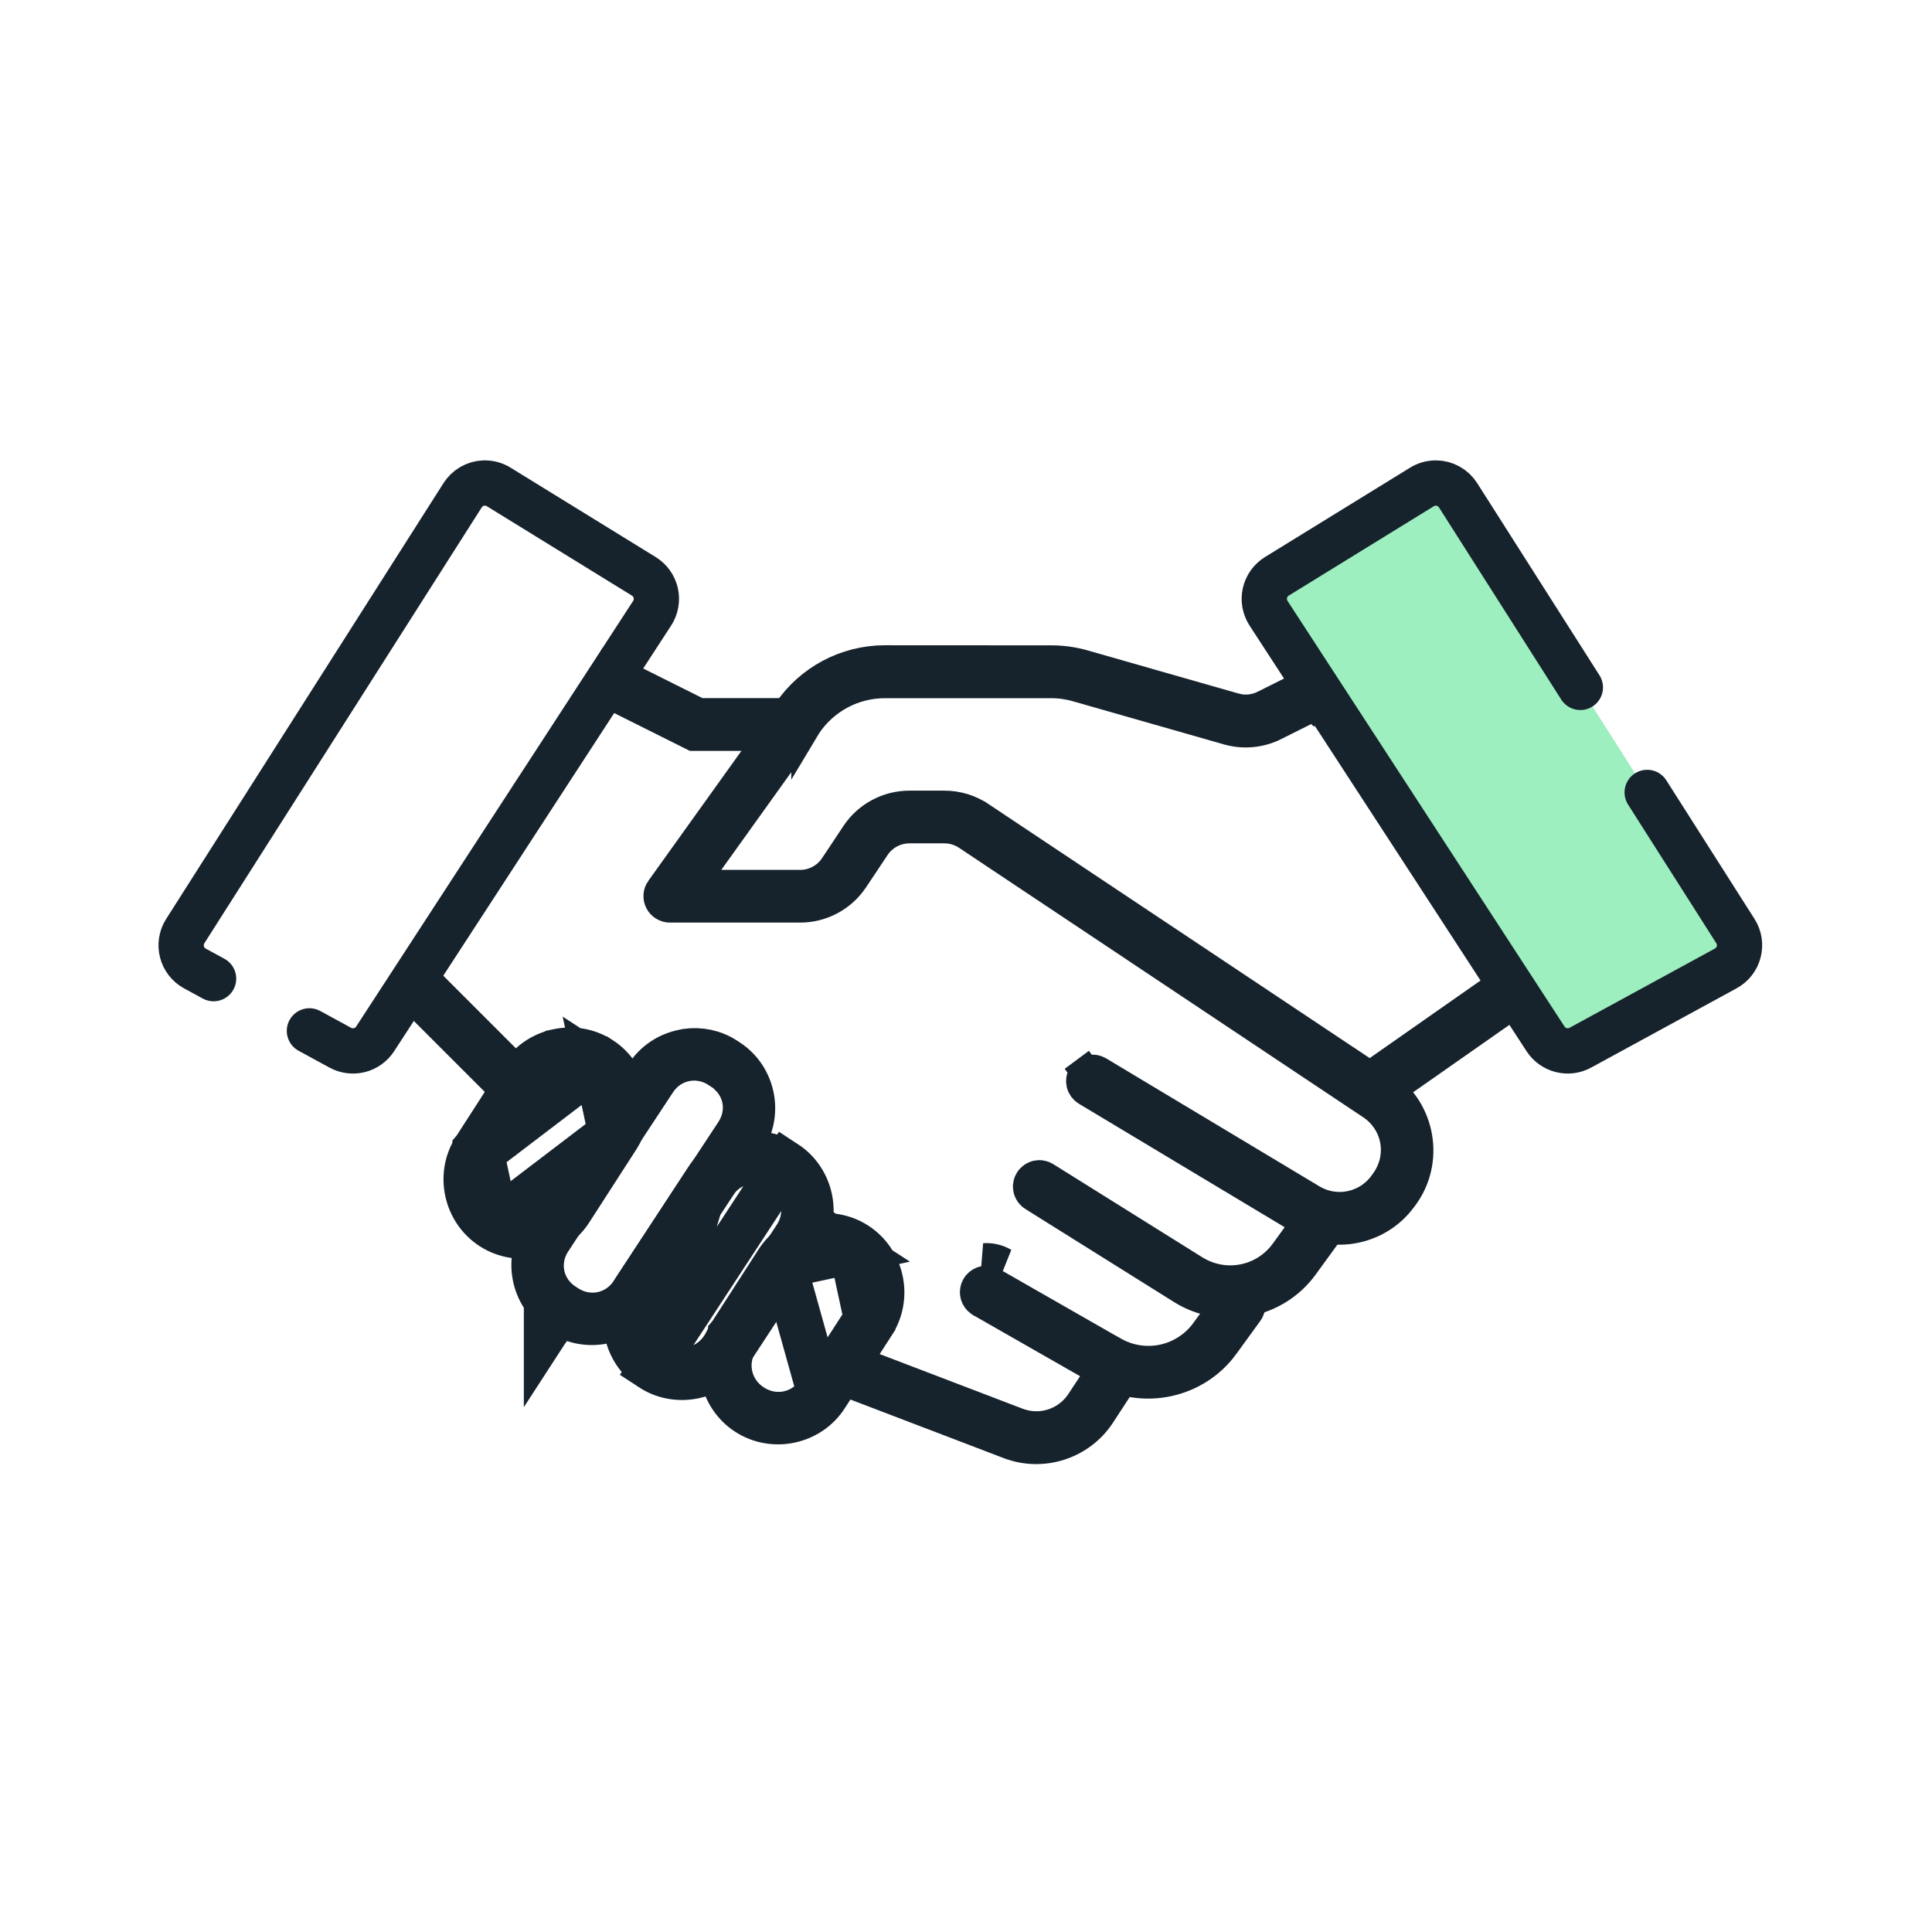 <svg width="64" height="64" viewBox="0 0 64 64" fill="none" xmlns="http://www.w3.org/2000/svg">
<g clip-path="url(#clip0_915_301)">
<path d="M22.932 23.796L23.091 23.875H23.268H25.813V24.125H23.031L20.176 22.698L20.288 22.474L22.932 23.796Z" stroke="#16222C" stroke-width="1.5"/>
<path d="M26.094 23.59L26.095 23.589L26.095 23.589C26.814 22.519 28.02 21.876 29.31 21.875C29.311 21.875 29.311 21.875 29.311 21.875L34.825 21.878H34.825C35.186 21.878 35.545 21.927 35.89 22.026L35.891 22.026L40.889 23.454C40.889 23.454 40.889 23.455 40.89 23.455C41.222 23.551 41.574 23.517 41.881 23.364L43.023 22.793L43.031 22.789L43.039 22.784C43.083 22.76 43.132 22.745 43.182 22.74C43.233 22.735 43.283 22.74 43.331 22.755C43.38 22.77 43.425 22.795 43.463 22.828L43.785 22.449L43.463 22.828C43.501 22.86 43.533 22.901 43.556 22.946C43.578 22.991 43.592 23.04 43.595 23.091C43.598 23.141 43.591 23.192 43.575 23.239C43.558 23.287 43.532 23.331 43.498 23.368L43.864 23.702L43.498 23.368C43.464 23.405 43.422 23.436 43.376 23.457L43.369 23.46L43.361 23.464L42.22 24.034C42.22 24.034 42.22 24.035 42.22 24.035C42.22 24.035 42.22 24.035 42.22 24.035C41.743 24.273 41.194 24.325 40.684 24.179L40.684 24.179L35.686 22.751C35.685 22.751 35.685 22.751 35.684 22.751C35.406 22.67 35.116 22.628 34.825 22.628H29.315C28.272 22.628 27.299 23.148 26.718 24.014L26.712 24.024L26.712 24.023L26.707 24.03L23.487 28.525L22.921 29.316H23.894H26.505C26.965 29.316 27.394 29.087 27.649 28.703L27.65 28.703L28.357 27.637C28.357 27.637 28.357 27.637 28.357 27.637C28.751 27.046 29.415 26.691 30.125 26.691H31.283C31.703 26.691 32.112 26.813 32.461 27.047L32.462 27.047L45.847 35.968C45.847 35.968 45.847 35.968 45.847 35.968C47.061 36.778 47.352 38.473 46.476 39.641L46.475 39.643L46.425 39.709C46.425 39.709 46.425 39.71 46.425 39.71C45.641 40.755 44.176 41.042 43.056 40.37L43.056 40.37L35.998 36.135L35.998 36.135C35.956 36.11 35.919 36.076 35.889 36.036C35.86 35.997 35.838 35.952 35.826 35.903C35.814 35.855 35.812 35.806 35.819 35.757C35.826 35.708 35.843 35.661 35.869 35.618C35.894 35.576 35.928 35.539 35.968 35.509L35.67 35.108L35.968 35.509C36.008 35.48 36.053 35.458 36.1 35.446C36.149 35.434 36.199 35.432 36.248 35.439C36.296 35.446 36.343 35.463 36.386 35.489L43.444 39.724C43.444 39.724 43.444 39.724 43.444 39.724C44.247 40.206 45.263 40.004 45.824 39.257L45.824 39.257L45.832 39.245L45.879 39.179C46.505 38.337 46.304 37.175 45.431 36.592L32.046 27.668L32.046 27.668C31.825 27.521 31.562 27.437 31.287 27.437H30.128C29.668 27.437 29.239 27.666 28.984 28.05C28.984 28.05 28.984 28.05 28.984 28.05L28.273 29.116L28.273 29.116C27.879 29.707 27.215 30.062 26.505 30.062H22.192C22.123 30.062 22.055 30.043 21.996 30.007C21.936 29.971 21.889 29.92 21.857 29.858C21.825 29.797 21.811 29.728 21.816 29.659C21.821 29.591 21.844 29.524 21.884 29.468C21.884 29.468 21.884 29.468 21.885 29.468L26.078 23.614L26.078 23.614L26.094 23.59Z" stroke="#16222C"/>
<path d="M46.499 35.486L46.355 35.279L49.501 33.077L49.645 33.283L46.499 35.486Z" stroke="#16222C" stroke-width="1.5"/>
<path d="M16.319 35.37L13.88 32.931L14.056 32.755L16.496 35.194L16.319 35.37Z" stroke="#16222C" stroke-width="1.5"/>
<path d="M18.103 44.08L18.515 43.453C18.526 43.461 18.539 43.47 18.553 43.48L18.103 44.08ZM18.103 44.08L18.511 43.451C18.498 43.443 18.487 43.436 18.479 43.431C18.423 43.399 18.374 43.38 18.34 43.369C18.307 43.358 18.256 43.343 18.193 43.336C18.172 43.333 18.141 43.33 18.103 43.33V44.08ZM22.627 34.852L22.752 34.826C23.183 34.766 23.63 34.854 24.011 35.103L24.102 35.163L24.104 35.164C24.945 35.717 25.184 36.874 24.631 37.713C24.631 37.713 24.631 37.713 24.631 37.713L21.162 42.977L21.162 42.977C20.606 43.821 19.446 44.062 18.603 43.51L18.601 43.509L18.515 43.453C18.514 43.453 18.514 43.453 18.513 43.452C17.674 42.899 17.435 41.743 17.988 40.904C17.988 40.904 17.988 40.904 17.988 40.904L21.457 35.641L21.457 35.641C21.734 35.221 22.159 34.948 22.627 34.852ZM24.24 35.596L24.242 35.552L23.88 35.315C23.134 34.826 22.163 35.02 21.668 35.772L21.667 35.773L18.198 41.039C18.198 41.039 18.198 41.039 18.198 41.04C17.705 41.789 17.9 42.752 18.653 43.245L18.657 43.248L18.742 43.303C18.743 43.303 18.744 43.304 18.744 43.304C19.491 43.791 20.46 43.597 20.955 42.845L20.955 42.845L24.424 37.578C24.424 37.578 24.424 37.578 24.424 37.578C24.852 36.928 24.762 36.12 24.24 35.596Z" stroke="#16222C" stroke-width="1.5"/>
<path d="M21.573 45.326L21.573 45.326C22.43 45.887 23.607 45.641 24.168 44.784L24.168 44.784L26.564 41.123C26.564 41.123 26.564 41.123 26.564 41.123C27.125 40.266 26.88 39.09 26.022 38.529L21.573 45.326ZM21.573 45.326C20.715 44.764 20.47 43.589 21.031 42.731L23.427 39.07C23.427 39.07 23.427 39.07 23.427 39.07M21.573 45.326L23.427 39.07M23.427 39.07C23.706 38.644 24.138 38.366 24.614 38.266M23.427 39.07L24.614 38.266M24.614 38.266C25.088 38.167 25.594 38.249 26.022 38.529L24.614 38.266ZM26.356 40.988L26.356 40.988C26.856 40.224 26.652 39.237 25.886 38.736C25.122 38.236 24.136 38.44 23.635 39.206L23.635 39.206L21.239 42.866C21.239 42.866 21.239 42.866 21.239 42.866C20.738 43.631 20.943 44.617 21.708 45.118L21.709 45.118C22.473 45.618 23.459 45.413 23.96 44.648L23.96 44.648L26.356 40.988Z" stroke="#16222C" stroke-width="1.5"/>
<path d="M24.206 44.206L24.206 44.207C23.65 45.069 23.902 46.243 24.762 46.8C25.622 47.357 26.799 47.105 27.354 46.245C27.354 46.245 27.354 46.244 27.354 46.244L28.913 43.825L28.913 43.824C29.469 42.962 29.217 41.788 28.356 41.23C27.93 40.954 27.422 40.876 26.946 40.979L24.206 44.206ZM24.206 44.206L25.764 41.787C25.764 41.786 25.764 41.786 25.764 41.786M24.206 44.206L25.764 41.786M28.704 43.69L28.703 43.691L27.142 46.107L28.704 43.69ZM28.704 43.69C29.201 42.919 28.981 41.936 28.218 41.441L28.704 43.69ZM25.973 41.924L25.973 41.924C26.469 41.156 27.45 40.944 28.218 41.441L25.973 41.924ZM25.973 41.924L24.415 44.34C24.415 44.34 24.415 44.34 24.415 44.34C23.92 45.107 24.129 46.093 24.897 46.59C25.666 47.087 26.646 46.875 27.141 46.108L25.973 41.924ZM25.764 41.786C26.039 41.36 26.469 41.081 26.946 40.979L25.764 41.786Z" stroke="#16222C" stroke-width="1.5"/>
<path d="M15.736 38.057L15.736 38.058C15.181 38.918 15.434 40.093 16.296 40.651C17.156 41.207 18.331 40.954 18.885 40.095C18.885 40.095 18.885 40.095 18.885 40.095L20.443 37.679L20.443 37.679C20.999 36.816 20.747 35.639 19.887 35.082L19.886 35.082C19.46 34.806 18.953 34.728 18.476 34.83L15.736 38.057ZM15.736 38.057L17.294 35.638C17.294 35.638 17.294 35.638 17.294 35.638M15.736 38.057L17.294 35.638M20.234 37.542L20.234 37.542L18.675 39.958L18.675 39.958C18.18 40.726 17.199 40.939 16.431 40.441M20.234 37.542L16.431 40.441M20.234 37.542C20.728 36.775 20.52 35.79 19.752 35.292L20.234 37.542ZM16.431 40.441C15.663 39.943 15.454 38.958 15.948 38.191M16.431 40.441L15.948 38.191M15.948 38.191L15.948 38.191L17.507 35.775L17.507 35.775C18.002 35.007 18.983 34.794 19.752 35.292L15.948 38.191ZM17.294 35.638C17.57 35.211 17.999 34.933 18.476 34.83L17.294 35.638Z" stroke="#16222C" stroke-width="1.5"/>
<path d="M34.371 39.418L34.371 39.418L34.364 39.414C34.341 39.4 34.323 39.379 34.313 39.354C34.303 39.328 34.301 39.3 34.308 39.274C34.315 39.248 34.331 39.224 34.352 39.208C34.373 39.191 34.398 39.181 34.425 39.18C34.449 39.18 34.474 39.187 34.495 39.201L34.495 39.201L34.505 39.207L39.427 42.283L39.427 42.283C40.546 42.982 41.996 42.703 42.773 41.633C42.773 41.633 42.773 41.633 42.773 41.633L43.525 40.597L43.531 40.589L43.537 40.58C43.546 40.566 43.559 40.554 43.573 40.545L43.171 39.92L43.573 40.545C43.587 40.535 43.603 40.529 43.62 40.526C43.636 40.524 43.653 40.524 43.67 40.528C43.686 40.532 43.702 40.539 43.715 40.549L44.156 39.942L43.715 40.549C43.729 40.559 43.741 40.571 43.749 40.586C43.758 40.6 43.764 40.616 43.766 40.633C43.769 40.65 43.768 40.667 43.764 40.683C43.759 40.699 43.752 40.715 43.742 40.728L43.735 40.736L43.729 40.745L42.977 41.78C42.133 42.943 40.511 43.259 39.292 42.498C39.292 42.498 39.292 42.498 39.292 42.498L34.371 39.418Z" stroke="#16222C" stroke-width="1.5"/>
<path d="M32.666 42.679L32.666 42.679L32.669 42.679C32.693 42.677 32.718 42.683 32.741 42.697L32.741 42.697L32.749 42.701L36.748 44.988L36.749 44.988C37.911 45.652 39.363 45.335 40.147 44.255C40.147 44.255 40.147 44.255 40.148 44.255L40.923 43.189L40.929 43.18L40.936 43.17C40.945 43.157 40.958 43.145 40.972 43.136C40.985 43.127 41.001 43.12 41.019 43.117C41.036 43.114 41.053 43.115 41.069 43.119C41.085 43.123 41.101 43.13 41.114 43.14C41.128 43.15 41.14 43.162 41.148 43.176C41.157 43.191 41.163 43.207 41.165 43.224C41.168 43.24 41.167 43.258 41.163 43.274C41.158 43.29 41.151 43.305 41.141 43.319L41.134 43.327L41.128 43.336L40.352 44.405C40.352 44.405 40.352 44.405 40.352 44.406C39.5 45.579 37.882 45.927 36.621 45.206L36.621 45.206L32.626 42.923L32.619 42.92L32.613 42.916C32.589 42.903 32.57 42.883 32.558 42.858C32.547 42.833 32.544 42.805 32.55 42.778C32.556 42.751 32.57 42.727 32.591 42.709C32.612 42.691 32.639 42.681 32.666 42.679ZM33.122 42.05C32.97 41.961 32.795 41.919 32.619 41.931L33.122 42.05Z" stroke="#16222C" stroke-width="1.5"/>
<path d="M36.383 46.034L36.596 46.174L36.24 46.719C35.656 47.613 34.514 47.982 33.516 47.601C33.516 47.601 33.516 47.601 33.516 47.601L28.966 45.862L29.056 45.626L33.606 47.365L33.606 47.365C34.503 47.708 35.501 47.38 36.025 46.58C36.025 46.58 36.026 46.58 36.026 46.579L36.383 46.034Z" stroke="#16222C" stroke-width="1.5"/>
<path d="M7.075 32.419L6.455 32.082C6.35 32.024 6.258 31.946 6.184 31.851C6.111 31.757 6.057 31.648 6.028 31.532C5.998 31.416 5.992 31.295 6.011 31.177C6.03 31.058 6.072 30.945 6.137 30.844L15.324 16.407C15.399 16.289 15.502 16.19 15.623 16.119C15.745 16.048 15.881 16.008 16.022 16.001C16.197 15.993 16.371 16.038 16.521 16.131L21.33 19.094C21.429 19.155 21.515 19.236 21.582 19.331C21.649 19.425 21.697 19.533 21.723 19.646C21.748 19.76 21.751 19.878 21.73 19.992C21.71 20.107 21.666 20.216 21.603 20.314L12.426 34.416C12.306 34.6 12.12 34.733 11.907 34.787C11.693 34.84 11.467 34.812 11.274 34.707L10.25 34.149" stroke="#16222C" stroke-width="1.5" stroke-linecap="round"/>
<path d="M47.105 16.13C47.243 16.045 47.403 16 47.566 16.001C47.713 16.001 47.857 16.038 47.985 16.11C48.114 16.181 48.222 16.283 48.301 16.407L54.565 26.25L57.488 30.844C57.553 30.945 57.595 31.058 57.614 31.177C57.632 31.295 57.626 31.416 57.596 31.532C57.566 31.648 57.513 31.757 57.439 31.851C57.365 31.946 57.272 32.024 57.167 32.081L52.351 34.706C52.158 34.812 51.932 34.84 51.718 34.786C51.505 34.732 51.319 34.6 51.199 34.416L42.022 20.314C41.959 20.216 41.916 20.106 41.895 19.992C41.874 19.877 41.877 19.759 41.902 19.646C41.928 19.532 41.976 19.425 42.043 19.33C42.111 19.235 42.196 19.155 42.295 19.093L47.105 16.13Z" fill="#9DEFBF"/>
<path d="M52.351 22.771L48.301 16.407C48.222 16.283 48.114 16.181 47.985 16.11C47.857 16.038 47.713 16.001 47.566 16.001C47.403 16 47.243 16.045 47.105 16.13L42.295 19.093C42.196 19.155 42.111 19.235 42.043 19.33C41.976 19.425 41.928 19.532 41.902 19.646C41.877 19.759 41.874 19.877 41.895 19.992C41.916 20.106 41.959 20.216 42.022 20.314L51.199 34.416C51.319 34.6 51.505 34.732 51.718 34.786C51.932 34.84 52.158 34.812 52.351 34.706L57.167 32.081C57.272 32.024 57.365 31.946 57.439 31.851C57.513 31.757 57.566 31.648 57.596 31.532C57.626 31.416 57.632 31.295 57.614 31.177C57.595 31.058 57.553 30.945 57.488 30.844L54.565 26.25" stroke="#16222C" stroke-width="1.5" stroke-linecap="round"/>
</g>
<defs>
<clipPath id="clip0_915_301">
<rect width="64" height="64" fill="white"/>
</clipPath>
</defs>
</svg>
